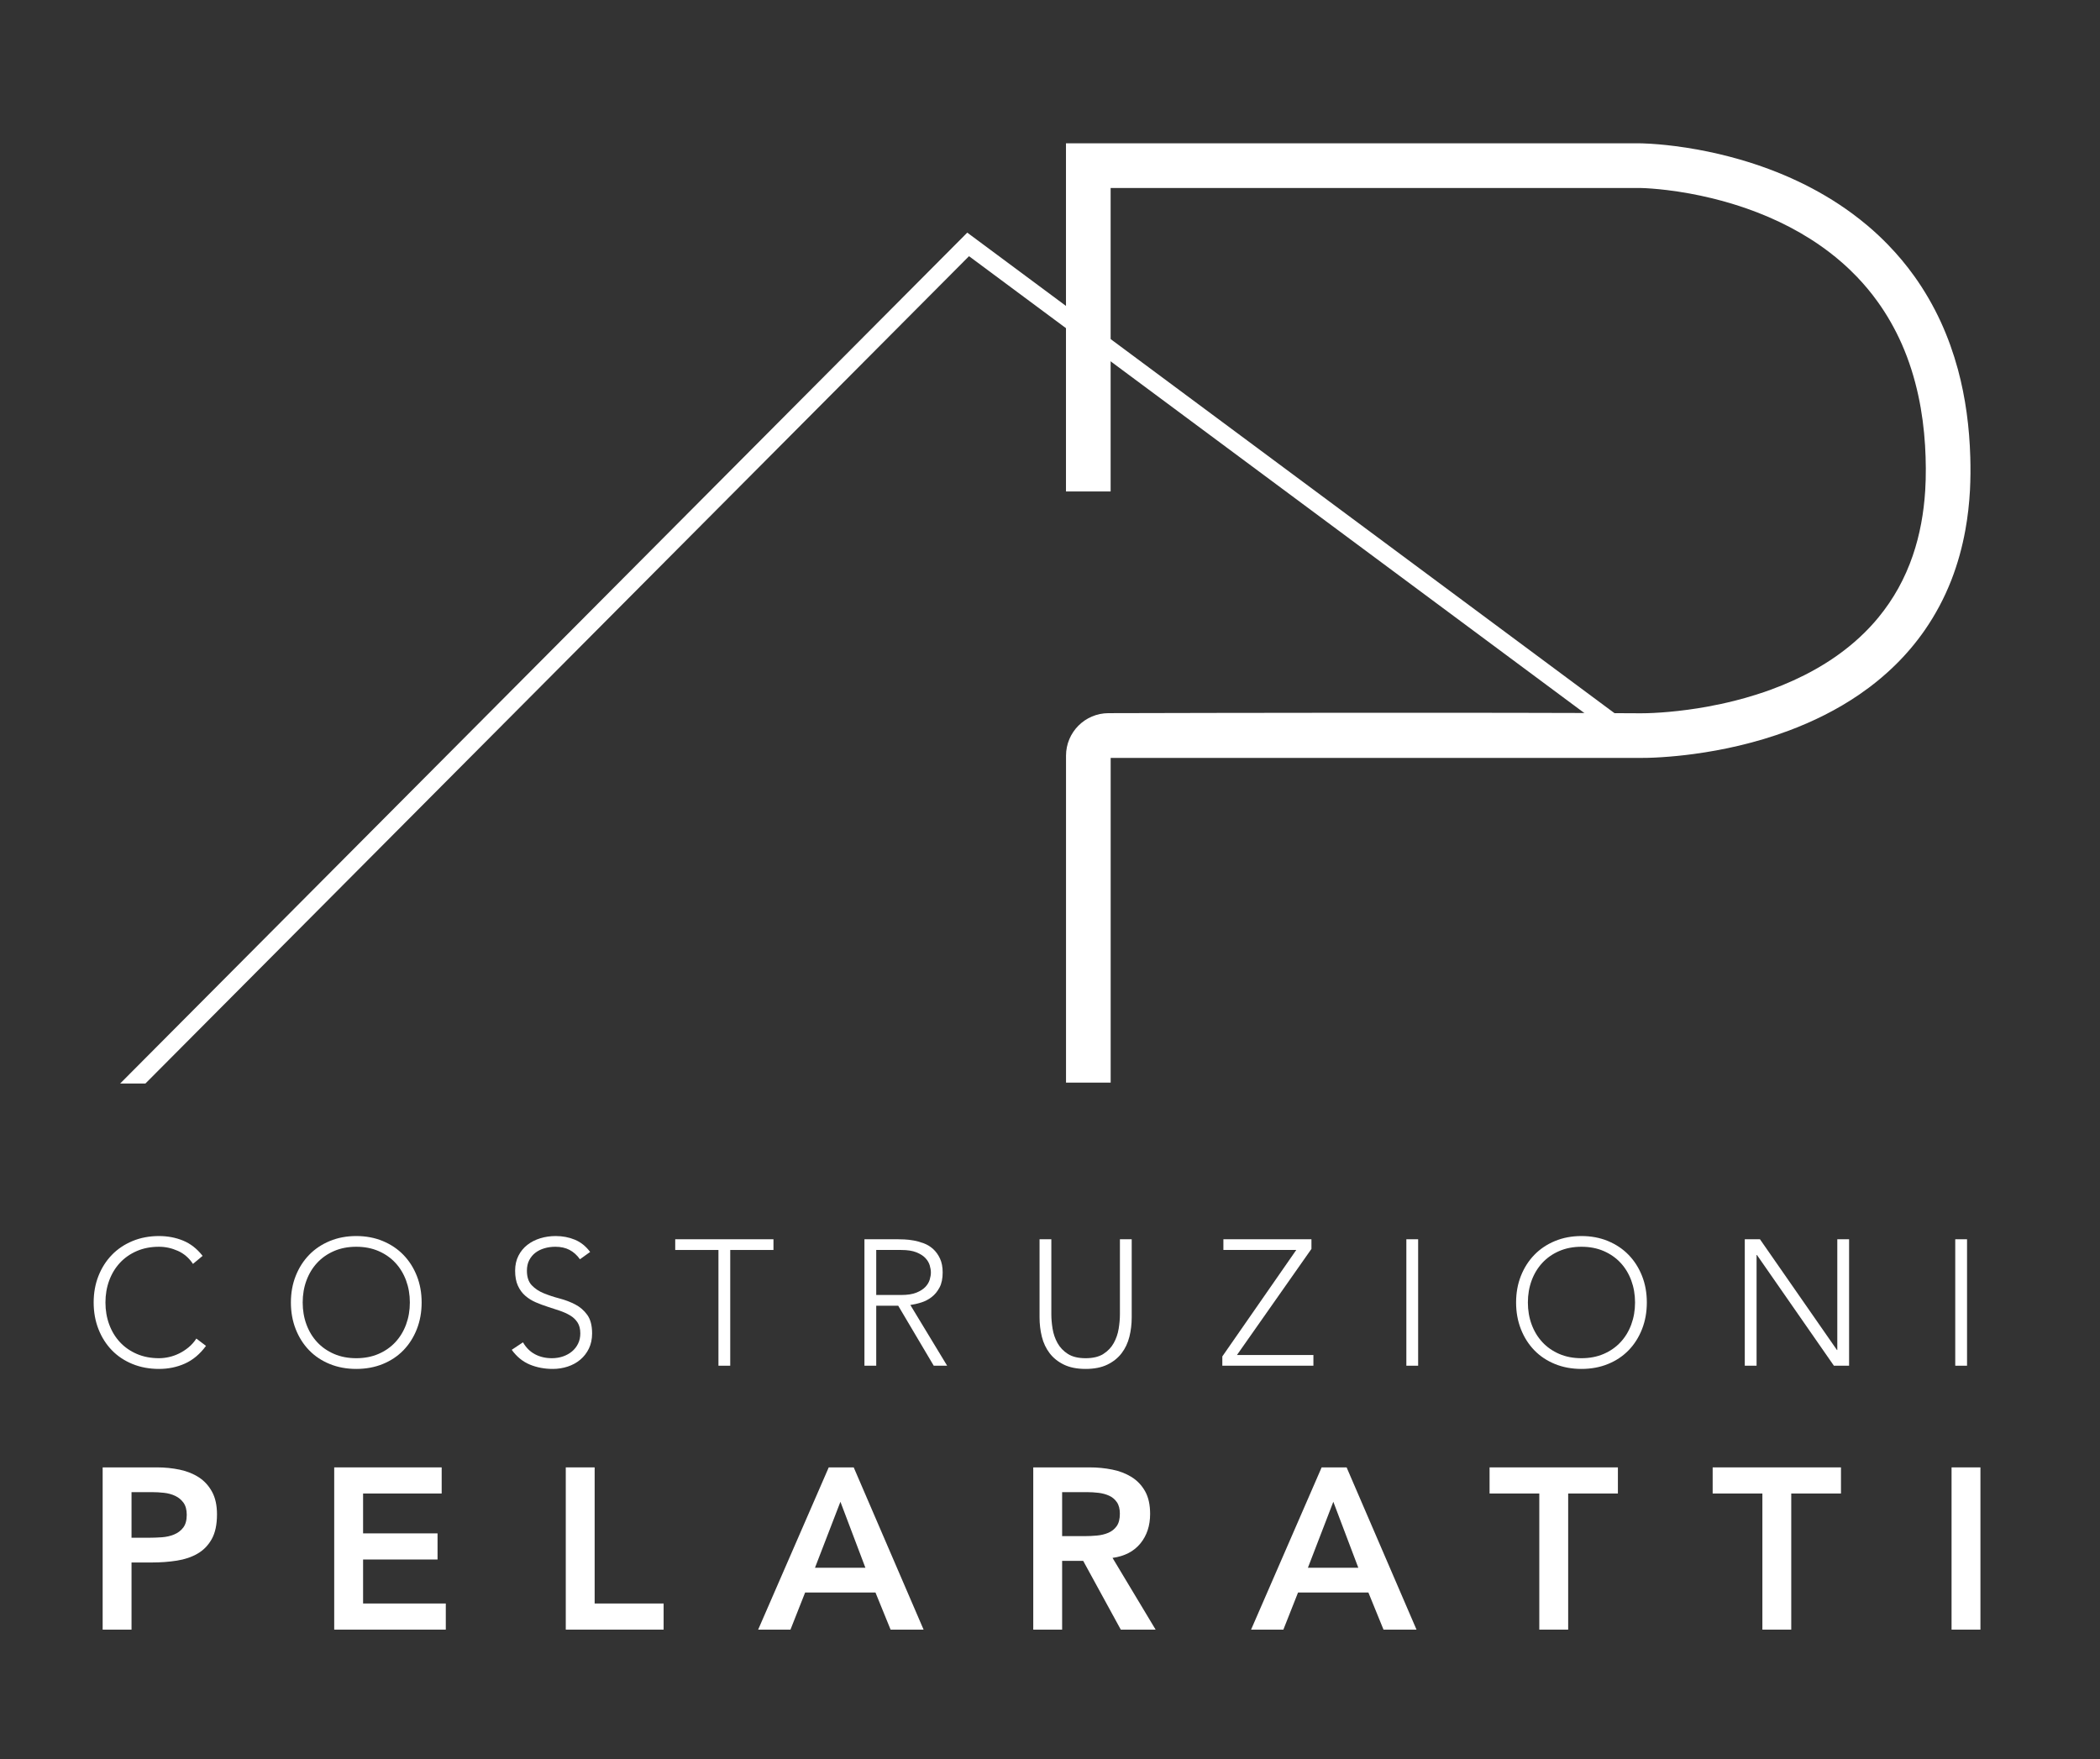<?xml version="1.0" encoding="UTF-8" standalone="no"?>
<!DOCTYPE svg PUBLIC "-//W3C//DTD SVG 1.1//EN" "http://www.w3.org/Graphics/SVG/1.1/DTD/svg11.dtd">
<svg width="100%" height="100%" viewBox="0 0 234 196" version="1.1" xmlns="http://www.w3.org/2000/svg" xmlns:xlink="http://www.w3.org/1999/xlink" xml:space="preserve" xmlns:serif="http://www.serif.com/" style="fill-rule:evenodd;clip-rule:evenodd;stroke-linejoin:round;stroke-miterlimit:1.414;">
    <rect x="0" y="0" width="234" height="196" fill="#333333" stroke="none"/>
    <g id="Artboard1" transform="matrix(1,0,0,1,-35.311,0)">
        <rect x="35.311" y="0" width="233.6" height="195.351" style="fill:none;"/>
        <g transform="matrix(0.398,0,5.20417e-18,0.398,-549.776,-1182.38)">
            <g transform="matrix(4.167,0,0,4.167,0,2669.93)">
                <g transform="matrix(0.24,0,0,0.24,0.21,4.44089e-16)">
                    <path d="M1928.81,506.26L1925.83,510.275L1740.35,372.567L1509.79,604.167L1502.71,604.175L1739.86,365.975C1802.84,412.736 1865.83,459.498 1928.81,506.26Z" style="fill:white;fill-rule:nonzero;"/>
                </g>
                <g transform="matrix(0.24,0,0,0.24,0,0)">
                    <path d="M1929.34,500.529C1930.52,500.528 1931.71,500.49 1932.9,500.431C1934.28,500.362 1935.67,500.264 1937.05,500.141C1940.67,499.82 1944.28,499.333 1947.85,498.687C1950.46,498.214 1953.06,497.656 1955.63,497.005C1957.63,496.498 1959.62,495.935 1961.59,495.312C1963.01,494.864 1964.41,494.386 1965.81,493.874C1974.19,490.797 1982.22,486.509 1989,480.654C1990.02,479.776 1991.01,478.865 1991.96,477.919C1993.32,476.576 1994.61,475.166 1995.82,473.692C1997.91,471.147 1999.78,468.412 2001.38,465.53C2003,462.609 2004.35,459.541 2005.43,456.382C2007.44,450.519 2008.52,444.367 2008.91,438.19C2009.04,436.12 2009.09,434.047 2009.08,431.973C2009.07,429.835 2009,427.697 2008.87,425.563C2008.58,420.865 2007.98,416.183 2006.98,411.581C2005.91,406.635 2004.39,401.782 2002.35,397.15C2000.49,392.947 1998.21,388.932 1995.52,385.208C1993.78,382.79 1991.86,380.495 1989.8,378.342C1988.4,376.887 1986.94,375.497 1985.41,374.175C1984.35,373.25 1983.26,372.357 1982.13,371.499C1975.13,366.129 1967.17,362.098 1958.86,359.196C1957.5,358.722 1956.13,358.278 1954.75,357.862C1952.88,357.297 1950.99,356.785 1949.09,356.324C1945,355.334 1940.85,354.578 1936.68,354.069C1935.24,353.895 1933.81,353.75 1932.37,353.642C1931.28,353.559 1930.18,353.493 1929.09,353.474L1929.08,353.474L1780.87,353.474L1780.87,438.439L1768.37,438.439L1768.37,340.974L1929.14,340.974C1929.37,340.976 1929.6,340.982 1929.84,340.988C1931.33,341.035 1932.82,341.13 1934.31,341.258C1935.83,341.388 1937.35,341.552 1938.86,341.745C1942.97,342.27 1947.06,343.01 1951.1,343.953C1953.03,344.406 1954.95,344.905 1956.87,345.454C1968.13,348.687 1978.97,353.629 1988.43,360.594C1989.94,361.707 1991.41,362.87 1992.85,364.082C1994.84,365.772 1996.76,367.559 1998.57,369.438C2001.22,372.168 2003.66,375.094 2005.87,378.185C2008.75,382.212 2011.23,386.519 2013.3,391.018C2015.25,395.283 2016.83,399.715 2018.06,404.243C2020.23,412.251 2021.29,420.534 2021.53,428.82C2021.62,431.904 2021.6,434.994 2021.44,438.075C2021.24,441.817 2020.82,445.549 2020.15,449.236C2019.28,454.032 2017.98,458.754 2016.21,463.294C2014.28,468.221 2011.79,472.925 2008.77,477.271C2006.34,480.777 2003.57,484.045 2000.52,487.032C1997.39,490.101 1993.98,492.874 1990.36,495.345C1984.25,499.517 1977.57,502.829 1970.65,505.412C1966.1,507.109 1961.43,508.495 1956.71,509.608C1952.54,510.591 1948.31,511.363 1944.06,511.934C1941.09,512.333 1938.09,512.635 1935.09,512.826C1933.85,512.905 1932.61,512.965 1931.37,512.999C1930.59,513.021 1929.81,513.037 1929.03,513.027L1780.88,513.027L1780.88,603.927L1768.38,603.927C1768.38,603.927 1768.38,539.573 1768.38,512.404C1768.38,505.838 1773.69,500.511 1780.26,500.494C1809.66,500.418 1886.56,500.259 1929.34,500.529Z" style="fill:white;fill-rule:nonzero;"/>
                </g>
            </g>
            <g transform="matrix(4.167,0,0,4.167,0,2669.93)">
                <g>
                    <path d="M366.629,162.629C366.221,163.181 365.749,163.577 365.213,163.817C364.677,164.057 364.097,164.177 363.473,164.177C362.825,164.177 362.231,164.067 361.691,163.847C361.151,163.627 360.689,163.319 360.305,162.923C359.921,162.527 359.621,162.055 359.405,161.507C359.189,160.959 359.081,160.361 359.081,159.713C359.081,159.065 359.189,158.469 359.405,157.925C359.621,157.381 359.921,156.911 360.305,156.515C360.689,156.119 361.151,155.809 361.691,155.585C362.231,155.361 362.825,155.249 363.473,155.249C364.049,155.249 364.587,155.351 365.087,155.555C365.587,155.759 366.025,156.101 366.401,156.581L365.753,157.121C365.489,156.721 365.151,156.429 364.739,156.245C364.327,156.061 363.905,155.969 363.473,155.969C362.921,155.969 362.423,156.065 361.979,156.257C361.535,156.449 361.157,156.713 360.845,157.049C360.533,157.385 360.293,157.781 360.125,158.237C359.957,158.693 359.873,159.185 359.873,159.713C359.873,160.241 359.957,160.733 360.125,161.189C360.293,161.645 360.533,162.041 360.845,162.377C361.157,162.713 361.535,162.977 361.979,163.169C362.423,163.361 362.921,163.457 363.473,163.457C363.689,163.457 363.913,163.431 364.145,163.379C364.377,163.327 364.603,163.247 364.823,163.139C365.043,163.031 365.253,162.895 365.453,162.731C365.653,162.567 365.829,162.369 365.981,162.137L366.629,162.629Z" style="fill:white;fill-rule:nonzero;"/>
                    <path d="M372.333,159.713C372.333,159.065 372.441,158.469 372.657,157.925C372.873,157.381 373.173,156.911 373.557,156.515C373.941,156.119 374.403,155.809 374.943,155.585C375.483,155.361 376.077,155.249 376.725,155.249C377.373,155.249 377.967,155.361 378.507,155.585C379.047,155.809 379.509,156.119 379.893,156.515C380.277,156.911 380.577,157.381 380.793,157.925C381.009,158.469 381.117,159.065 381.117,159.713C381.117,160.361 381.009,160.959 380.793,161.507C380.577,162.055 380.277,162.527 379.893,162.923C379.509,163.319 379.047,163.627 378.507,163.847C377.967,164.067 377.373,164.177 376.725,164.177C376.077,164.177 375.483,164.067 374.943,163.847C374.403,163.627 373.941,163.319 373.557,162.923C373.173,162.527 372.873,162.055 372.657,161.507C372.441,160.959 372.333,160.361 372.333,159.713ZM373.125,159.713C373.125,160.241 373.209,160.733 373.377,161.189C373.545,161.645 373.785,162.041 374.097,162.377C374.409,162.713 374.787,162.977 375.231,163.169C375.675,163.361 376.173,163.457 376.725,163.457C377.277,163.457 377.775,163.361 378.219,163.169C378.663,162.977 379.041,162.713 379.353,162.377C379.665,162.041 379.905,161.645 380.073,161.189C380.241,160.733 380.325,160.241 380.325,159.713C380.325,159.185 380.241,158.693 380.073,158.237C379.905,157.781 379.665,157.385 379.353,157.049C379.041,156.713 378.663,156.449 378.219,156.257C377.775,156.065 377.277,155.969 376.725,155.969C376.173,155.969 375.675,156.065 375.231,156.257C374.787,156.449 374.409,156.713 374.097,157.049C373.785,157.385 373.545,157.781 373.377,158.237C373.209,158.693 373.125,159.185 373.125,159.713Z" style="fill:white;fill-rule:nonzero;"/>
                    <path d="M387.926,162.389C388.134,162.749 388.404,163.017 388.736,163.193C389.068,163.369 389.446,163.457 389.87,163.457C390.134,163.457 390.382,163.417 390.614,163.337C390.846,163.257 391.048,163.145 391.22,163.001C391.392,162.857 391.528,162.683 391.628,162.479C391.728,162.275 391.778,162.045 391.778,161.789C391.778,161.493 391.716,161.249 391.592,161.057C391.468,160.865 391.302,160.707 391.094,160.583C390.886,160.459 390.652,160.353 390.392,160.265C390.132,160.177 389.864,160.089 389.588,160.001C389.312,159.913 389.044,159.813 388.784,159.701C388.524,159.589 388.29,159.443 388.082,159.263C387.874,159.083 387.708,158.857 387.584,158.585C387.46,158.313 387.398,157.977 387.398,157.577C387.398,157.201 387.472,156.867 387.62,156.575C387.768,156.283 387.968,156.039 388.22,155.843C388.472,155.647 388.762,155.499 389.09,155.399C389.418,155.299 389.762,155.249 390.122,155.249C390.586,155.249 391.016,155.331 391.412,155.495C391.808,155.659 392.15,155.933 392.438,156.317L391.754,156.809C391.554,156.529 391.32,156.319 391.052,156.179C390.784,156.039 390.466,155.969 390.098,155.969C389.842,155.969 389.598,156.003 389.366,156.071C389.134,156.139 388.932,156.239 388.76,156.371C388.588,156.503 388.45,156.669 388.346,156.869C388.242,157.069 388.19,157.305 388.19,157.577C388.19,158.001 388.298,158.327 388.514,158.555C388.73,158.783 389,158.963 389.324,159.095C389.648,159.227 390,159.343 390.38,159.443C390.76,159.543 391.112,159.677 391.436,159.845C391.76,160.013 392.03,160.247 392.246,160.547C392.462,160.847 392.57,161.261 392.57,161.789C392.57,162.173 392.498,162.513 392.354,162.809C392.21,163.105 392.016,163.355 391.772,163.559C391.528,163.763 391.246,163.917 390.926,164.021C390.606,164.125 390.274,164.177 389.93,164.177C389.37,164.177 388.854,164.079 388.382,163.883C387.91,163.687 387.506,163.357 387.17,162.893L387.926,162.389Z" style="fill:white;fill-rule:nonzero;"/>
                    <path d="M401.059,156.185L398.155,156.185L398.155,155.465L404.755,155.465L404.755,156.185L401.851,156.185L401.851,163.961L401.059,163.961L401.059,156.185Z" style="fill:white;fill-rule:nonzero;"/>
                    <path d="M411.66,159.209L413.34,159.209C413.756,159.209 414.094,159.157 414.354,159.053C414.614,158.949 414.816,158.821 414.96,158.669C415.104,158.517 415.202,158.353 415.254,158.177C415.306,158.001 415.332,157.841 415.332,157.697C415.332,157.553 415.306,157.393 415.254,157.217C415.202,157.041 415.104,156.877 414.96,156.725C414.816,156.573 414.614,156.445 414.354,156.341C414.094,156.237 413.756,156.185 413.34,156.185L411.66,156.185L411.66,159.209ZM410.868,155.465L413.1,155.465C413.212,155.465 413.364,155.469 413.556,155.477C413.748,155.485 413.956,155.509 414.18,155.549C414.404,155.589 414.632,155.653 414.864,155.741C415.096,155.829 415.304,155.957 415.488,156.125C415.672,156.293 415.824,156.505 415.944,156.761C416.064,157.017 416.124,157.329 416.124,157.697C416.124,158.105 416.054,158.441 415.914,158.705C415.774,158.969 415.598,159.183 415.386,159.347C415.174,159.511 414.94,159.633 414.684,159.713C414.428,159.793 414.184,159.849 413.952,159.881L416.424,163.961L415.524,163.961L413.136,159.929L411.66,159.929L411.66,163.961L410.868,163.961L410.868,155.465Z" style="fill:white;fill-rule:nonzero;"/>
                    <path d="M428.825,160.709C428.825,161.165 428.773,161.601 428.669,162.017C428.565,162.433 428.391,162.801 428.147,163.121C427.903,163.441 427.583,163.697 427.187,163.889C426.791,164.081 426.305,164.177 425.729,164.177C425.153,164.177 424.667,164.081 424.271,163.889C423.875,163.697 423.555,163.441 423.311,163.121C423.067,162.801 422.893,162.433 422.789,162.017C422.685,161.601 422.633,161.165 422.633,160.709L422.633,155.465L423.425,155.465L423.425,160.505C423.425,160.809 423.453,161.133 423.509,161.477C423.565,161.821 423.675,162.141 423.839,162.437C424.003,162.733 424.235,162.977 424.535,163.169C424.835,163.361 425.233,163.457 425.729,163.457C426.225,163.457 426.623,163.361 426.923,163.169C427.223,162.977 427.455,162.733 427.619,162.437C427.783,162.141 427.893,161.821 427.949,161.477C428.005,161.133 428.033,160.809 428.033,160.505L428.033,155.465L428.825,155.465L428.825,160.709Z" style="fill:white;fill-rule:nonzero;"/>
                    <path d="M434.913,163.337L439.881,156.185L434.985,156.185L434.985,155.465L440.901,155.465L440.901,156.113L435.897,163.241L441.033,163.241L441.033,163.961L434.913,163.961L434.913,163.337Z" style="fill:white;fill-rule:nonzero;"/>
                    <rect x="447.278" y="155.465" width="0.792" height="8.496" style="fill:white;fill-rule:nonzero;"/>
                    <path d="M454.651,159.713C454.651,159.065 454.759,158.469 454.975,157.925C455.191,157.381 455.491,156.911 455.875,156.515C456.259,156.119 456.721,155.809 457.261,155.585C457.801,155.361 458.395,155.249 459.043,155.249C459.691,155.249 460.285,155.361 460.825,155.585C461.365,155.809 461.827,156.119 462.211,156.515C462.595,156.911 462.895,157.381 463.111,157.925C463.327,158.469 463.435,159.065 463.435,159.713C463.435,160.361 463.327,160.959 463.111,161.507C462.895,162.055 462.595,162.527 462.211,162.923C461.827,163.319 461.365,163.627 460.825,163.847C460.285,164.067 459.691,164.177 459.043,164.177C458.395,164.177 457.801,164.067 457.261,163.847C456.721,163.627 456.259,163.319 455.875,162.923C455.491,162.527 455.191,162.055 454.975,161.507C454.759,160.959 454.651,160.361 454.651,159.713ZM455.443,159.713C455.443,160.241 455.527,160.733 455.695,161.189C455.863,161.645 456.103,162.041 456.415,162.377C456.727,162.713 457.105,162.977 457.549,163.169C457.993,163.361 458.491,163.457 459.043,163.457C459.595,163.457 460.093,163.361 460.537,163.169C460.981,162.977 461.359,162.713 461.671,162.377C461.983,162.041 462.223,161.645 462.391,161.189C462.559,160.733 462.643,160.241 462.643,159.713C462.643,159.185 462.559,158.693 462.391,158.237C462.223,157.781 461.983,157.385 461.671,157.049C461.359,156.713 460.981,156.449 460.537,156.257C460.093,156.065 459.595,155.969 459.043,155.969C458.491,155.969 457.993,156.065 457.549,156.257C457.105,156.449 456.727,156.713 456.415,157.049C456.103,157.385 455.863,157.781 455.695,158.237C455.527,158.693 455.443,159.185 455.443,159.713Z" style="fill:white;fill-rule:nonzero;"/>
                    <path d="M470.016,155.465L471.036,155.465L476.208,162.905L476.232,162.905L476.232,155.465L477.024,155.465L477.024,163.961L476.004,163.961L470.832,156.521L470.808,156.521L470.808,163.961L470.016,163.961L470.016,155.465Z" style="fill:white;fill-rule:nonzero;"/>
                    <rect x="484.157" y="155.465" width="0.792" height="8.496" style="fill:white;fill-rule:nonzero;"/>
                    <path d="M359.685,170.792L363.349,170.792C363.872,170.792 364.378,170.844 364.865,170.946C365.353,171.049 365.781,171.221 366.151,171.462C366.52,171.703 366.815,172.027 367.036,172.432C367.257,172.837 367.367,173.343 367.367,173.948C367.367,174.636 367.249,175.19 367.013,175.611C366.777,176.032 366.459,176.358 366.058,176.589C365.658,176.82 365.194,176.976 364.665,177.058C364.137,177.14 363.585,177.181 363.01,177.181L361.625,177.181L361.625,181.692L359.685,181.692L359.685,170.792ZM362.795,175.519C363.072,175.519 363.359,175.508 363.657,175.488C363.954,175.467 364.229,175.406 364.48,175.303C364.732,175.201 364.937,175.047 365.096,174.841C365.255,174.636 365.335,174.349 365.335,173.979C365.335,173.641 365.263,173.371 365.119,173.171C364.976,172.971 364.791,172.817 364.565,172.709C364.339,172.601 364.088,172.532 363.811,172.501C363.534,172.47 363.267,172.455 363.01,172.455L361.625,172.455L361.625,175.519L362.795,175.519Z" style="fill:white;fill-rule:nonzero;"/>
                    <path d="M375.243,170.792L382.463,170.792L382.463,172.547L377.183,172.547L377.183,175.226L382.186,175.226L382.186,176.981L377.183,176.981L377.183,179.937L382.74,179.937L382.74,181.692L375.243,181.692L375.243,170.792Z" style="fill:white;fill-rule:nonzero;"/>
                    <path d="M390.801,170.792L392.741,170.792L392.741,179.937L397.375,179.937L397.375,181.692L390.801,181.692L390.801,170.792Z" style="fill:white;fill-rule:nonzero;"/>
                    <path d="M408.469,170.792L410.147,170.792L414.842,181.692L412.625,181.692L411.609,179.198L406.883,179.198L405.898,181.692L403.727,181.692L408.469,170.792ZM410.932,177.535L409.254,173.102L407.545,177.535L410.932,177.535Z" style="fill:white;fill-rule:nonzero;"/>
                    <path d="M422.21,170.792L425.997,170.792C426.521,170.792 427.026,170.841 427.514,170.939C428.001,171.036 428.435,171.203 428.815,171.439C429.194,171.675 429.497,171.993 429.723,172.394C429.949,172.794 430.062,173.302 430.062,173.918C430.062,174.708 429.844,175.37 429.407,175.904C428.971,176.437 428.348,176.761 427.537,176.873L430.431,181.692L428.091,181.692L425.566,177.074L424.15,177.074L424.15,181.692L422.21,181.692L422.21,170.792ZM425.659,175.411C425.936,175.411 426.213,175.398 426.49,175.372C426.767,175.347 427.021,175.285 427.252,175.188C427.483,175.09 427.67,174.941 427.814,174.741C427.958,174.541 428.029,174.261 428.029,173.902C428.029,173.584 427.963,173.327 427.829,173.132C427.696,172.937 427.521,172.791 427.306,172.694C427.09,172.596 426.852,172.532 426.59,172.501C426.328,172.47 426.074,172.455 425.828,172.455L424.15,172.455L424.15,175.411L425.659,175.411Z" style="fill:white;fill-rule:nonzero;"/>
                    <path d="M441.586,170.792L443.264,170.792L447.96,181.692L445.743,181.692L444.727,179.198L440.001,179.198L439.015,181.692L436.845,181.692L441.586,170.792ZM444.05,177.535L442.371,173.102L440.663,177.535L444.05,177.535Z" style="fill:white;fill-rule:nonzero;"/>
                    <path d="M456.21,172.547L452.869,172.547L452.869,170.792L461.491,170.792L461.491,172.547L458.15,172.547L458.15,181.692L456.21,181.692L456.21,172.547Z" style="fill:white;fill-rule:nonzero;"/>
                    <path d="M471.199,172.547L467.858,172.547L467.858,170.792L476.479,170.792L476.479,172.547L473.138,172.547L473.138,181.692L471.199,181.692L471.199,172.547Z" style="fill:white;fill-rule:nonzero;"/>
                    <rect x="483.909" y="170.792" width="1.94" height="10.9" style="fill:white;fill-rule:nonzero;"/>
                </g>
            </g>
        </g>
    </g>
</svg>
